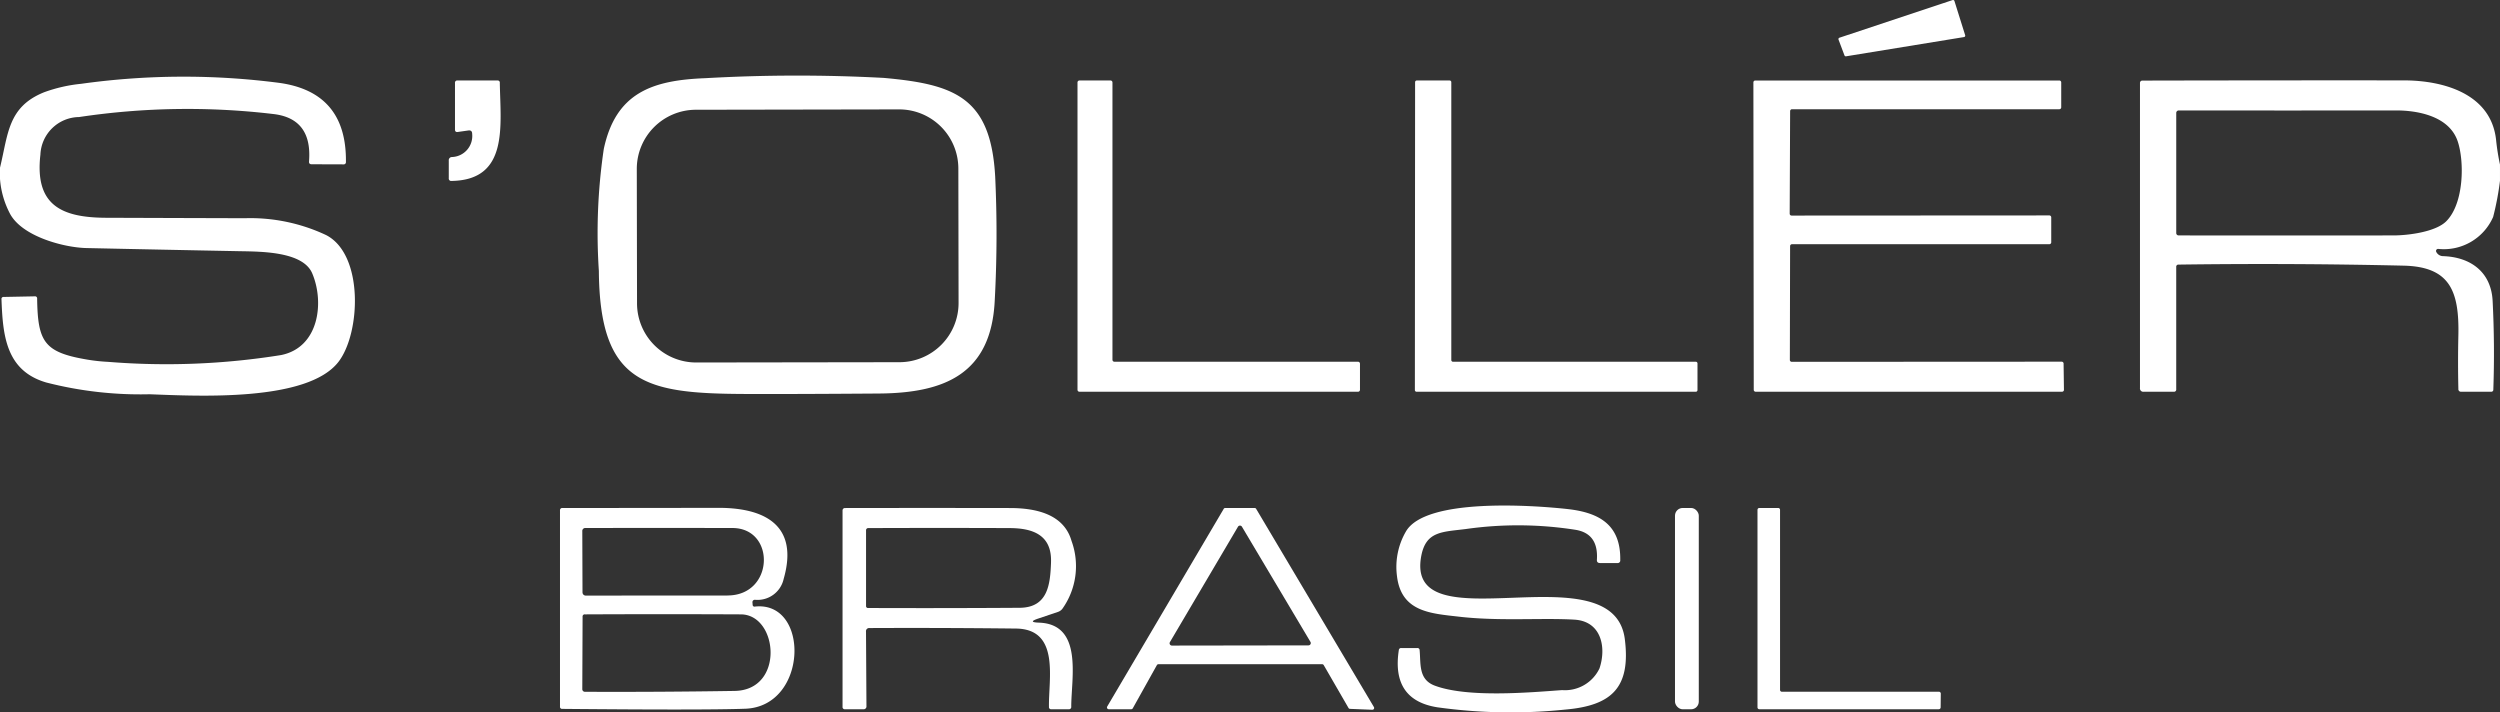 <svg xmlns="http://www.w3.org/2000/svg" width="169.038" height="48.158" viewBox="0 0 169.038 48.158">
  <rect x="0" y="0" width="169.038" height="48.158" fill="#333333" stroke="none"/>
  <g id="S_oller_logo_branca" data-name="S&apos;oller_logo_branca" transform="translate(0 -0.404)">
    <path id="Caminho_8421" data-name="Caminho 8421" d="M376.177,2.911l-7.968,1.3a.1.1,0,0,1-.112-.064l-.4-1.062a.1.1,0,0,1,.064-.132L375.406.41a.1.1,0,0,1,.128.064l.724,2.306a.1.1,0,0,1-.081.132Z" transform="translate(-243.384 0)" fill="#fff"/>
    <path id="Caminho_8422" data-name="Caminho 8422" d="M0,22.641V21.88c.554-2.255.514-4.108,2.982-5.1a10.223,10.223,0,0,1,2.5-.571,50.079,50.079,0,0,1,13.449-.057q4.513.649,4.459,5.342a.148.148,0,0,1-.169.162l-2.15-.007q-.193,0-.176-.193.227-2.88-2.38-3.2a49.312,49.312,0,0,0-13.168.2A2.651,2.651,0,0,0,2.732,21c-.392,3.4,1.4,4.253,4.429,4.267q4.7.017,9.4.03a12.024,12.024,0,0,1,5.487,1.139c2.559,1.312,2.339,6.64.832,8.58-2.106,2.708-9.49,2.306-12.762,2.184a25.59,25.59,0,0,1-6.985-.794C.4,35.61.189,33.226.1,30.772a.133.133,0,0,1,.149-.152l2.1-.041a.139.139,0,0,1,.162.156c.044,2.934.477,3.634,3.408,4.125a12.061,12.061,0,0,0,1.389.149,48.875,48.875,0,0,0,11.7-.46c2.563-.517,2.938-3.57,2.1-5.531-.632-1.477-3.469-1.464-4.878-1.491q-5.2-.1-10.392-.213C4.341,27.28,1.5,26.543.673,24.987A6,6,0,0,1,0,22.641Z" transform="translate(0 -10.138)" fill="#fff"/>
    <path id="Caminho_8423" data-name="Caminho 8423" d="M129.6,37.065c-6.745-.027-9.872-.622-9.933-8.317A38.819,38.819,0,0,1,120,20.5c.811-3.81,3.286-4.649,6.853-4.787a109.914,109.914,0,0,1,12.076-.02c4.811.433,7.242,1.318,7.536,6.677a83.254,83.254,0,0,1-.03,8.364c-.233,4.976-3.384,6.265-7.82,6.3Q132.648,37.078,129.6,37.065Zm14.374-15.253a4,4,0,0,0-4-3.989l-13.753.024a4,4,0,0,0-3.989,4l.016,9.1a4,4,0,0,0,4,3.989L140,34.916a4,4,0,0,0,3.989-4Z" transform="translate(-79.175 -10.022)" fill="#fff"/>
    <path id="Caminho_8424" data-name="Caminho 8424" d="M91.068,19.881l-.707.1q-.189.027-.189-.166V16.669a.149.149,0,0,1,.169-.169h2.7a.143.143,0,0,1,.162.162c.047,2.921.609,6.569-3.262,6.63a.164.164,0,0,1-.189-.186V21.913a.213.213,0,0,1,.206-.237,1.423,1.423,0,0,0,1.376-1.565Q91.336,19.844,91.068,19.881Z" transform="translate(-59.408 -10.654)" fill="#fff"/>
    <path id="Caminho_8425" data-name="Caminho 8425" d="M234.6,35.649v1.765a.132.132,0,0,1-.132.132H215.632a.132.132,0,0,1-.132-.132V16.632a.132.132,0,0,1,.132-.132h2.1a.132.132,0,0,1,.132.132V35.385a.132.132,0,0,0,.132.132h16.471A.132.132,0,0,1,234.6,35.649Z" transform="translate(-142.645 -10.654)" fill="#fff"/>
    <path id="Caminho_8426" data-name="Caminho 8426" d="M285.559,35.517h16.42a.115.115,0,0,1,.115.115v1.8a.115.115,0,0,1-.115.115H283.1a.115.115,0,0,1-.115-.115L283,16.615a.115.115,0,0,1,.115-.115h2.218a.115.115,0,0,1,.115.115V35.4A.115.115,0,0,0,285.559,35.517Z" transform="translate(-187.318 -10.654)" fill="#fff"/>
    <path id="Caminho_8427" data-name="Caminho 8427" d="M353.273,35.523l18.253-.01a.128.128,0,0,1,.128.128l.024,1.772a.128.128,0,0,1-.129.132H350.832a.128.128,0,0,1-.128-.128l-.024-20.788a.128.128,0,0,1,.128-.128h20.558a.128.128,0,0,1,.128.128v1.687a.128.128,0,0,1-.128.128H353.293a.128.128,0,0,0-.129.128l-.03,6.934a.128.128,0,0,0,.129.128l17.428-.01a.128.128,0,0,1,.128.128v1.69a.128.128,0,0,1-.128.128h-17.4a.129.129,0,0,0-.129.128l-.017,7.695A.128.128,0,0,0,353.273,35.523Z" transform="translate(-232.124 -10.654)" fill="#fff"/>
    <path id="Caminho_8428" data-name="Caminho 8428" d="M452.341,22.166v1.1a19.032,19.032,0,0,1-.463,2.444,3.64,3.64,0,0,1-3.722,2.16.139.139,0,0,0-.122.206.517.517,0,0,0,.453.284c1.886.061,3.262,1.089,3.357,3.033q.152,3.005.047,5.984a.138.138,0,0,1-.156.152h-2.008a.177.177,0,0,1-.2-.2q-.041-1.819,0-3.6c.068-3.029-.582-4.655-3.705-4.726q-7.6-.176-15.213-.071a.144.144,0,0,0-.159.162V37.36a.149.149,0,0,1-.169.169h-2.028a.224.224,0,0,1-.254-.254V16.646a.157.157,0,0,1,.155-.156q8.824-.02,17.678-.014c2.637,0,5.876.872,6.241,3.983A15.137,15.137,0,0,0,452.341,22.166ZM448.7,26.01c1.21-1.2,1.244-4.04.781-5.416-.585-1.728-2.752-2.086-4.155-2.086q-7.289.01-14.706,0a.169.169,0,0,0-.169.169V26.8a.159.159,0,0,0,.159.159q7.289.01,14.551,0C446.138,26.957,447.977,26.724,448.7,26.01Z" transform="translate(-283.304 -10.637)" fill="#fff"/>
    <path id="Caminho_8429" data-name="Caminho 8429" d="M279.949,103.262c1.332-2.292,8.624-1.765,10.883-1.518,2.221.237,3.644,1.089,3.607,3.455a.175.175,0,0,1-.2.2h-1.166q-.23,0-.213-.227.112-1.748-1.417-2.015a25.048,25.048,0,0,0-7.451-.057c-1.6.2-2.671.149-3,1.778-1.234,6.234,12.989-.47,13.756,5.673.406,3.249-.869,4.473-3.966,4.75a35.962,35.962,0,0,1-8.692-.145q-3.141-.487-2.624-3.868a.152.152,0,0,1,.166-.142h1.082a.143.143,0,0,1,.159.145c.088.926-.091,1.985,1.031,2.4,2.231.832,6.44.456,8.6.3a2.586,2.586,0,0,0,2.529-1.464c.477-1.4.145-3.188-1.687-3.3-2.214-.132-5.071.115-7.8-.2-1.92-.22-3.9-.318-4.2-2.715A4.767,4.767,0,0,1,279.949,103.262Z" transform="translate(-184.885 -66.925)" fill="#fff"/>
    <path id="Caminho_8430" data-name="Caminho 8430" d="M125.016,108.383l.01.139a.123.123,0,0,0,.156.125c3.726-.4,3.6,6.755-.656,6.907q-2.738.1-12.374.01a.138.138,0,0,1-.152-.156V102.153a.152.152,0,0,1,.172-.172q5.287,0,10.558-.01c3.056,0,5.443,1.136,4.395,4.8a1.809,1.809,0,0,1-1.93,1.417A.161.161,0,0,0,125.016,108.383Zm-1.69-.487c3.164,0,3.273-4.55.338-4.561q-5.024-.01-9.933,0a.2.2,0,0,0-.223.223l.014,4.131a.22.22,0,0,0,.22.216Q118.65,107.9,123.326,107.9Zm.483,6.454c3.4-.057,2.941-5.166.419-5.176q-5.257-.024-10.538,0a.142.142,0,0,0-.162.159l-.02,4.9a.176.176,0,0,0,.172.176Q118.755,114.431,123.809,114.35Z" transform="translate(-74.136 -67.229)" fill="#fff"/>
    <path id="Caminho_8431" data-name="Caminho 8431" d="M181.78,109.749c3.009.1,2.184,3.756,2.187,5.68a.154.154,0,0,1-.172.176h-1.173a.143.143,0,0,1-.162-.162c-.034-1.91.754-5.26-2.231-5.294q-5.027-.057-9.9-.034a.214.214,0,0,0-.24.243l.03,5.031a.191.191,0,0,1-.216.216h-1.231a.149.149,0,0,1-.169-.169V102.159a.159.159,0,0,1,.159-.159q5.558-.01,11.146,0c1.687,0,3.651.368,4.179,2.228a4.972,4.972,0,0,1-.632,4.6.65.65,0,0,1-.3.2l-1.315.443Q180.985,109.722,181.78,109.749Zm.818-4.074c.068-1.846-1.217-2.312-2.779-2.319q-4.753-.02-9.561,0a.148.148,0,0,0-.166.166v5.112a.127.127,0,0,0,.125.125q5.129.02,10.261-.014C182.419,108.731,182.544,107.112,182.6,105.675Z" transform="translate(-111.534 -67.245)" fill="#fff"/>
    <path id="Caminho_8432" data-name="Caminho 8432" d="M235.905,112.565H224.84a.122.122,0,0,0-.1.061l-1.63,2.921a.122.122,0,0,1-.1.061h-1.528a.122.122,0,0,1-.1-.183l7.877-13.364a.122.122,0,0,1,.1-.061h1.995a.122.122,0,0,1,.1.061l7.962,13.4a.122.122,0,0,1-.108.183l-1.511-.061a.122.122,0,0,1-.1-.061l-1.677-2.9A.122.122,0,0,0,235.905,112.565Zm-10.284-1.494a.156.156,0,0,0,.135.233l9.233-.014a.156.156,0,0,0,.135-.237l-4.632-7.786a.156.156,0,0,0-.267,0Z" transform="translate(-146.518 -67.249)" fill="#fff"/>
    <rect id="Retângulo_1034" data-name="Retângulo 1034" width="1.609" height="13.611" rx="0.52" transform="translate(113.255 34.751)" fill="#fff"/>
    <path id="Caminho_8433" data-name="Caminho 8433" d="M363.755,115.608h-12.13a.125.125,0,0,1-.125-.125V102.125a.125.125,0,0,1,.125-.125H352.9a.125.125,0,0,1,.125.125V114.3a.125.125,0,0,0,.125.125h10.619a.125.125,0,0,1,.125.125l-.01.933a.125.125,0,0,1-.125.125Z" transform="translate(-232.667 -67.249)" fill="#fff"/>
  </g>
</svg>
